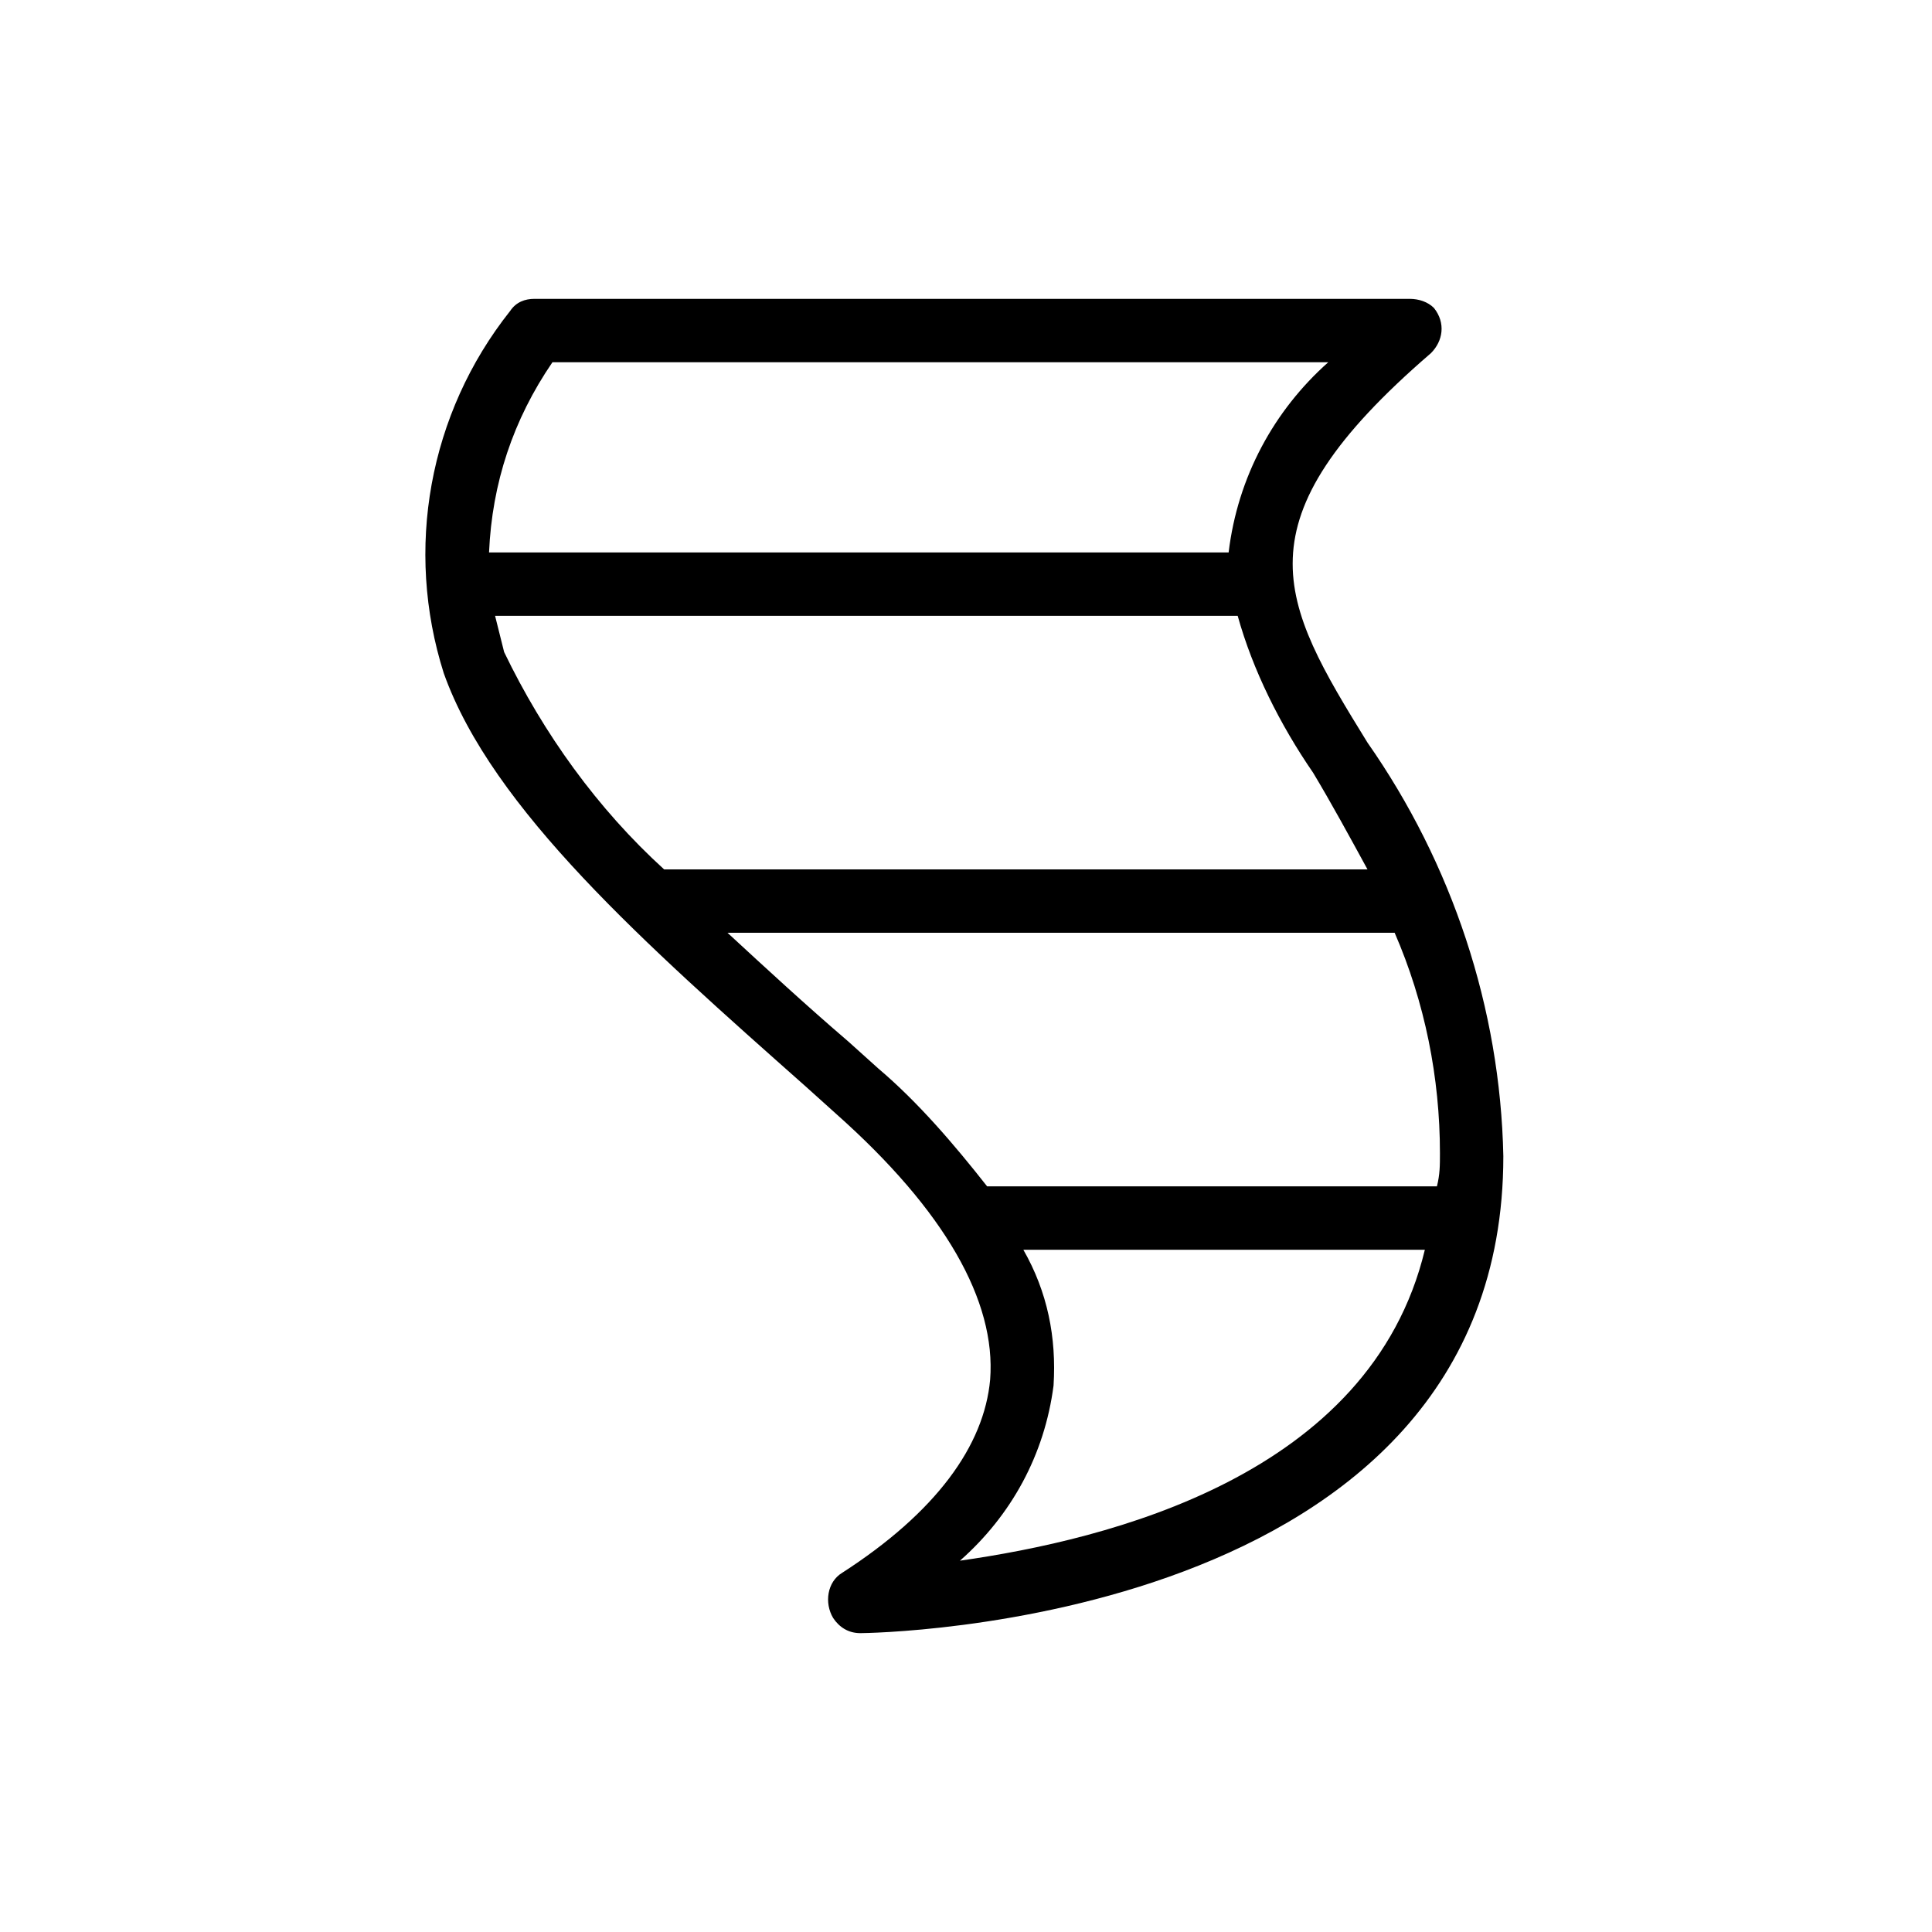 <?xml version="1.0" encoding="utf-8"?>
<!-- Generator: Adobe Illustrator 24.3.0, SVG Export Plug-In . SVG Version: 6.00 Build 0)  -->
<svg version="1.1" id="Capa_1" xmlns="http://www.w3.org/2000/svg" xmlns:xlink="http://www.w3.org/1999/xlink" x="0px" y="0px"
	 viewBox="0 0 64 64" style="enable-background:new 0 0 64 64;" xml:space="preserve">
<path d="M47.4,11.7c0.4-0.4,0.5-1,0.1-1.5C47.3,10,47,9.9,46.7,9.9h-29c-0.3,0-0.6,0.1-0.8,0.4c-2.7,3.4-3.5,7.9-2.2,12
	c1.6,4.5,6.7,9,12,13.7l1,0.9c3.6,3.2,5.3,6.2,5.1,8.8c-0.2,2.2-1.8,4.4-4.9,6.4c-0.5,0.3-0.6,1-0.3,1.5c0.2,0.3,0.5,0.5,0.9,0.5
	c0.2,0,21.3-0.2,21.3-15.8c-0.1-4.9-1.7-9.7-4.5-13.7C42.4,19.9,40.9,17.3,47.4,11.7z M31.8,51.7c1.7-1.5,2.8-3.5,3.1-5.8
	c0.1-1.6-0.2-3.1-1-4.5h13.3C45.4,48.9,36.7,51,31.8,51.7L31.8,51.7z M47.7,38.2c0,0.4,0,0.7-0.1,1.1H32.7c-1.1-1.4-2.3-2.8-3.6-3.9
	l-1-0.9c-1.4-1.2-2.7-2.4-4-3.6h22.1C47.2,33.2,47.7,35.7,47.7,38.2z M43.5,25.6c0.6,1,1.2,2.1,1.8,3.2H22c-2.2-2-4-4.5-5.3-7.2
	c-0.1-0.4-0.2-0.8-0.3-1.2h24.6C41.5,22.2,42.4,24,43.5,25.6z M40.7,18.3H16.2c0.1-2.3,0.8-4.4,2.1-6.3H44
	C42.2,13.6,41,15.8,40.7,18.3z"/>
</svg>
